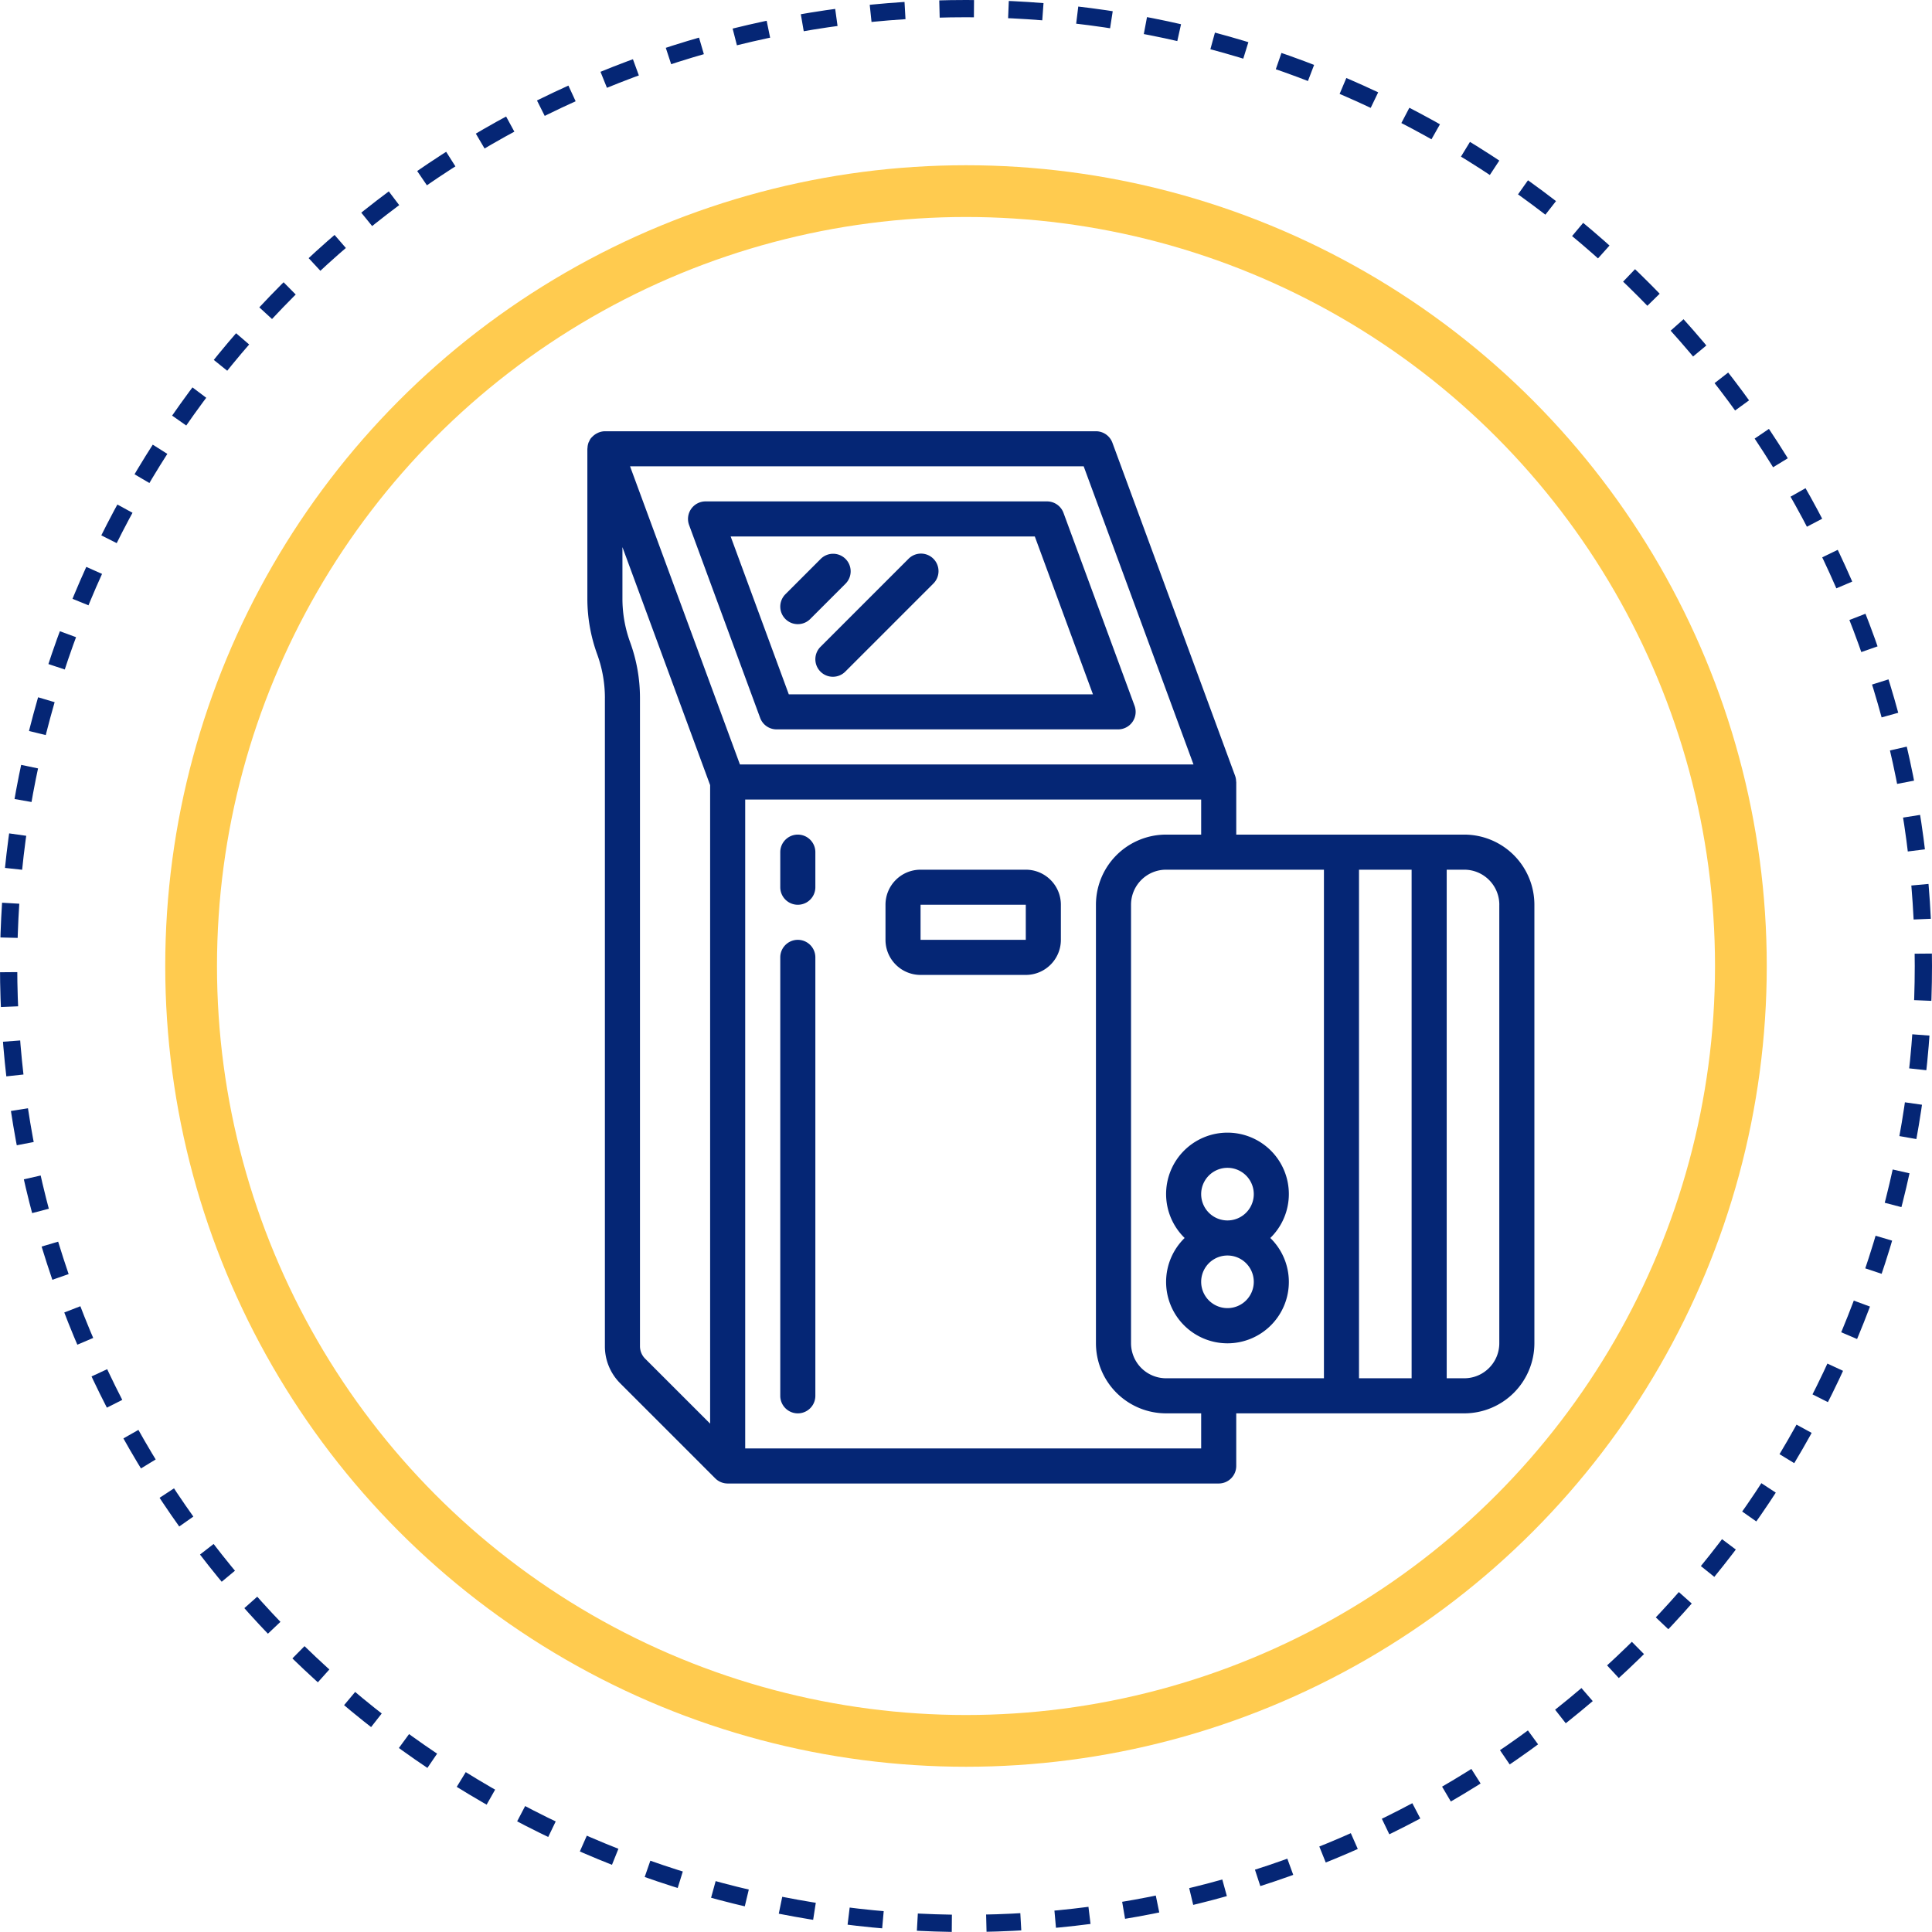 <svg width="112" height="112" fill="none" xmlns="http://www.w3.org/2000/svg"><circle cx="56" cy="56" r="55.5" stroke="#052675" stroke-dasharray="2 2"/><circle cx="56" cy="56" r="44.921" stroke="#FFCB4F" stroke-width="3"/><g clip-path="url(#clip0_678_3490)" fill="#052675"><path d="M45.019 42.283h19.8a1.017 1.017 0 00.953-1.368l-4.12-11.183a1.017 1.017 0 00-.954-.665h-19.8a1.017 1.017 0 00-.951 1.368l4.12 11.183c.147.4.527.664.952.665zM59.989 31.1l3.37 9.15H45.727l-3.37-9.15H59.99z"/><path d="M35.066 40.465V78.04c-.002.81.32 1.587.894 2.158l5.503 5.503a1.017 1.017 0 00.72.299H70.65c.561 0 1.016-.455 1.016-1.017v-3.05h13.217a4.067 4.067 0 004.067-4.066V52.45a4.067 4.067 0 00-4.067-4.067H71.667v-3.05a.344.344 0 00-.008-.033.977.977 0 00-.056-.318l-7.116-19.317a1.017 1.017 0 00-.954-.665H35.066a1.015 1.015 0 00-.354.071c-.023.01-.044.015-.065.03-.103.047-.197.11-.279.188-.013.016-.03.028-.046.045a.928.928 0 00-.09.102.953.953 0 00-.08.155c-.009.019-.019.027-.025.043-.043.11-.067.228-.07.346 0 .012-.007.023-.007.037v8.68a9.43 9.43 0 00.57 3.233c.296.813.447 1.67.447 2.535zM37.1 78.04V40.465a9.415 9.415 0 00-.57-3.233 7.385 7.385 0 01-.447-2.535v-2.98l5.084 13.798V82.53l-3.77-3.769a1.02 1.02 0 01-.297-.72zm39.65-27.623V79.9H67.6a2.033 2.033 0 01-2.033-2.033V52.45c0-1.123.91-2.033 2.033-2.033h9.15zm10.166 2.033v25.417c0 1.123-.91 2.033-2.033 2.033h-1.016V50.417h1.016c1.123 0 2.034.91 2.034 2.033zm-5.083-2.033V79.9h-3.05V50.417h3.05zM67.6 48.383a4.067 4.067 0 00-4.067 4.067v25.417a4.067 4.067 0 004.067 4.066h2.033v2.034H43.2V46.35h26.433v2.033H67.6zm-4.778-21.35l6.366 17.284H42.895l-6.37-17.284h26.297z"/><path d="M46.969 35.885l2.033-2.033a1.017 1.017 0 10-1.438-1.438l-2.033 2.034a1.016 1.016 0 101.438 1.437zm.595 3.05c.397.397 1.04.397 1.438 0l5.083-5.083a1.017 1.017 0 10-1.437-1.438l-5.084 5.084a1.017 1.017 0 000 1.437zm11.902 11.482h-6.1c-1.123 0-2.033.91-2.033 2.033v2.033c0 1.123.91 2.034 2.033 2.034h6.1c1.123 0 2.034-.91 2.034-2.034V52.45c0-1.123-.91-2.033-2.034-2.033zm-6.1 4.066V52.45h6.1v2.033h-6.1zm-7.116-6.1c-.561 0-1.017.456-1.017 1.017v2.033a1.017 1.017 0 002.034 0V49.4c0-.561-.455-1.017-1.017-1.017zm0 6.1c-.561 0-1.017.456-1.017 1.017v25.417a1.017 1.017 0 002.034 0V55.5c0-.562-.455-1.017-1.017-1.017zm22.425 17.284a3.558 3.558 0 104.966 0 3.558 3.558 0 10-4.966 0zm4.008 2.541a1.525 1.525 0 11-3.05 0 1.525 1.525 0 013.05 0zM71.158 67.7a1.525 1.525 0 110 3.05 1.525 1.525 0 010-3.05z"/></g><defs><clipPath id="clip0_678_3490"><path fill="#fff" transform="translate(31 25)" d="M0 0h61v61H0z"/></clipPath></defs></svg>
